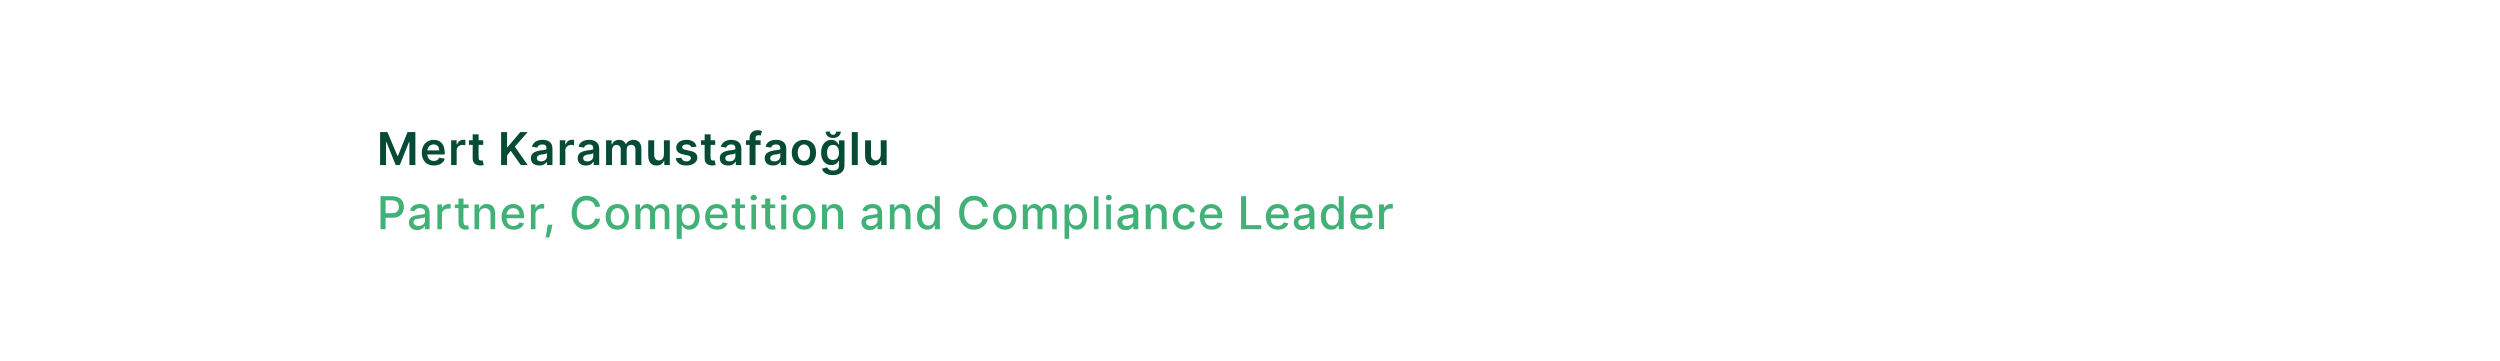 <?xml version="1.0" standalone="no"?><!DOCTYPE svg PUBLIC "-//W3C//DTD SVG 1.1//EN" "http://www.w3.org/Graphics/SVG/1.1/DTD/svg11.dtd"><svg xmlns="http://www.w3.org/2000/svg" version="1.1" width="545.3px" height="78.8px" viewBox="0 0 545.3 78.8"><desc>Mert Karamustafao lu Partner, Competition and Compliance Leader</desc><defs/><g id="Polygon136239"><path d="m83 42.8s2.6-.04 2.6 0c1.7 0 2.5 1 2.5 2.3c0 1.4-.8 2.4-2.5 2.4c0-.03-1.5 0-1.5 0v2.5H83v-7.2zm2.5 3.7c1.1 0 1.5-.6 1.5-1.4c0-.8-.4-1.4-1.5-1.4h-1.4v2.8s1.4.04 1.4 0zm3.7 2c0-1.2 1.1-1.5 2.1-1.6c1-.2 1.4-.1 1.4-.5v-.1c0-.6-.4-.9-1.1-.9c-.7 0-1.1.3-1.2.7l-1-.2c.3-1 1.2-1.4 2.2-1.4c.9 0 2.1.3 2.1 1.9c.03.01 0 3.6 0 3.6h-1v-.7s-.05-.01 0 0c-.3.4-.8.9-1.7.9c-1 0-1.8-.6-1.8-1.7zm3.5-.4v-.7c-.2.1-1 .2-1.3.3c-.7 0-1.2.2-1.2.8c0 .5.5.8 1.1.8c.9 0 1.4-.6 1.4-1.2zm2.7-3.5h1v.8s.04.04 0 0c.2-.5.8-.9 1.4-.9h.5v1h-.6c-.7 0-1.3.5-1.3 1.2c.02 0 0 3.3 0 3.3h-1v-5.4zm6.8.8h-1.1s-.05 3.03 0 3c0 .6.3.8.6.8c.2 0 .3-.1.4-.1l.2.9c-.2 0-.4.1-.7.1c-.9 0-1.6-.5-1.6-1.5v-3.2h-.8v-.8h.8v-1.3h1.1v1.3h1.1v.8zm2.3 4.6h-1v-5.4h1v.9s.07-.04.1 0c.2-.6.8-1 1.6-1c1.1 0 1.8.7 1.8 2.1c.04-.04 0 3.4 0 3.4h-1s-.02-3.31 0-3.3c0-.8-.5-1.3-1.2-1.3c-.7 0-1.3.5-1.3 1.4c.05-.01 0 3.2 0 3.2zm4.9-2.7c0-1.6 1-2.8 2.5-2.8c1.3 0 2.4.8 2.4 2.7c.05.05 0 .4 0 .4c0 0-3.83.02-3.8 0c0 1.1.6 1.7 1.5 1.7c.6 0 1.1-.3 1.3-.8l1 .2c-.3.9-1.1 1.4-2.3 1.4c-1.6 0-2.6-1.1-2.6-2.8zm3.9-.5c0-.8-.5-1.4-1.4-1.4c-.8 0-1.4.7-1.4 1.4h2.8zm2.5-2.2h1v.8s.04.04 0 0c.2-.5.8-.9 1.4-.9h.5v1h-.6c-.7 0-1.3.5-1.3 1.2c.02 0 0 3.3 0 3.3h-1v-5.4zm4.6 4.8c-.1.9-.5 1.9-.6 2.4h-.8c.1-.4.3-1.4.4-2.4c.02.03.1-.4.1-.4h1s-.08.42-.1.4zm9.4-4.3c-.1-.9-.9-1.4-1.8-1.4c-1.3 0-2.2.9-2.2 2.7c0 1.8.9 2.7 2.1 2.7c1 0 1.7-.5 1.9-1.4h1.1c-.2 1.4-1.4 2.4-3 2.4c-1.8 0-3.2-1.4-3.2-3.7c0-2.3 1.4-3.7 3.2-3.7c1.6 0 2.8.9 3 2.4h-1.1zm2.3 2.2c0-1.7 1-2.8 2.6-2.8c1.5 0 2.5 1.1 2.5 2.8c0 1.7-1 2.8-2.5 2.8c-1.6 0-2.6-1.1-2.6-2.8zm4.1 0c0-1-.5-1.9-1.5-1.9c-1 0-1.5.9-1.5 1.9c0 1.1.5 1.9 1.5 1.9c1 0 1.5-.8 1.5-1.9zm2.4-2.7h1v.9s.1-.04.1 0c.2-.6.8-1 1.5-1c.7 0 1.2.4 1.5 1c.3-.6.9-1 1.6-1c1 0 1.7.6 1.7 1.9c.03-.03 0 3.6 0 3.6h-1s-.03-3.53 0-3.5c0-.8-.5-1.1-1.1-1.1c-.6 0-1 .5-1 1.2c-.05-.05 0 3.4 0 3.4h-1.1s-.01-3.59 0-3.6c0-.6-.4-1-1-1c-.6 0-1.1.5-1.1 1.3c-.02-.03 0 3.3 0 3.3h-1.1v-5.4zm9 0h1.1v.9s.07-.04.1 0c.2-.4.5-1 1.5-1c1.4 0 2.3 1 2.3 2.8c0 1.8-.9 2.8-2.3 2.8c-.9 0-1.3-.6-1.5-.9c-.03-.02-.1 0-.1 0v2.9h-1.1v-7.5zm2.5 4.6c1 0 1.5-.8 1.5-1.9c0-1.1-.5-1.9-1.5-1.9c-.9 0-1.4.8-1.4 1.9c0 1.2.5 1.9 1.4 1.9zm3.7-1.9c0-1.6 1-2.8 2.5-2.8c1.2 0 2.4.8 2.4 2.7c.02.05 0 .4 0 .4c0 0-3.86.02-3.9 0c.1 1.1.7 1.7 1.6 1.7c.6 0 1.1-.3 1.2-.8l1.1.2c-.3.9-1.1 1.4-2.3 1.4c-1.6 0-2.6-1.1-2.6-2.8zm3.9-.5c0-.8-.6-1.4-1.4-1.4c-.9 0-1.4.7-1.5 1.4h2.9zm4.8-1.4h-1.1s.02 3.03 0 3c0 .6.3.8.7.8c.1 0 .3-.1.3-.1l.2.9c-.1 0-.3.1-.6.1c-.9 0-1.6-.5-1.6-1.5c-.04.05 0-3.2 0-3.2h-.8v-.8h.8v-1.3h1v1.3h1.1v.8zm1.4-.8h1v5.4h-1v-5.4zm-.2-1.5c0-.3.3-.6.7-.6c.4 0 .7.3.7.6c0 .4-.3.6-.7.6c-.4 0-.7-.2-.7-.6zm5.4 2.3H168s-.04 3.03 0 3c0 .6.3.8.6.8c.2 0 .3-.1.4-.1l.2.9c-.1 0-.4.1-.7.1c-.8 0-1.6-.5-1.6-1.5v-3.2h-.8v-.8h.8v-1.3h1.1v1.3h1.1v.8zm1.3-.8h1.1v5.4h-1.1v-5.4zm-.1-1.5c0-.3.3-.6.6-.6c.4 0 .7.3.7.6c0 .4-.3.6-.7.6c-.3 0-.6-.2-.6-.6zm2.6 4.2c0-1.7 1-2.8 2.5-2.8c1.5 0 2.5 1.1 2.5 2.8c0 1.7-1 2.8-2.5 2.8c-1.5 0-2.5-1.1-2.5-2.8zm4 0c0-1-.5-1.9-1.5-1.9c-1 0-1.5.9-1.5 1.9c0 1.1.5 1.9 1.5 1.9c1 0 1.5-.8 1.5-1.9zm3.5 2.7h-1.1v-5.4h1v.9s.11-.04.1 0c.3-.6.8-1 1.6-1c1.1 0 1.9.7 1.9 2.1c-.02-.04 0 3.4 0 3.4h-1.1s.02-3.31 0-3.3c0-.8-.4-1.3-1.1-1.3c-.8 0-1.3.5-1.3 1.4v3.2zm7.5-1.5c0-1.2 1-1.5 2.1-1.6c1-.2 1.4-.1 1.4-.5v-.1c0-.6-.4-.9-1.1-.9c-.7 0-1.1.3-1.2.7l-1-.2c.3-1 1.2-1.4 2.2-1.4c.9 0 2.1.3 2.1 1.9c.03.01 0 3.6 0 3.6h-1v-.7h-.1c-.2.4-.7.9-1.6.9c-1 0-1.8-.6-1.8-1.7zm3.5-.4v-.7c-.2.1-1 .2-1.3.3c-.7 0-1.2.2-1.2.8c0 .5.5.8 1.1.8c.8 0 1.4-.6 1.4-1.2zm3.7 1.9h-1v-5.4h1v.9s.04-.04 0 0c.3-.6.8-1 1.7-1c1.1 0 1.8.7 1.8 2.1c.01-.04 0 3.4 0 3.4h-1.1s.05-3.31 0-3.3c0-.8-.4-1.3-1.1-1.3c-.7 0-1.3.5-1.3 1.4c.02-.01 0 3.2 0 3.2zm4.9-2.7c0-1.8 1-2.8 2.3-2.8c1 0 1.3.6 1.5 1c.04-.04.1 0 .1 0v-2.7h1.1v7.2h-1.1v-.8s-.06-.02-.1 0c-.2.3-.5.9-1.5.9c-1.4 0-2.3-1-2.3-2.8zm3.9 0c0-1.1-.5-1.9-1.4-1.9c-1 0-1.4.8-1.4 1.9c0 1.1.4 1.9 1.4 1.9c.9 0 1.4-.7 1.4-1.9zm10.4-2.2c-.1-.9-.9-1.4-1.8-1.4c-1.3 0-2.2.9-2.2 2.7c0 1.8.9 2.7 2.2 2.7c.9 0 1.7-.5 1.8-1.4h1.2c-.3 1.4-1.5 2.4-3.1 2.4c-1.8 0-3.2-1.4-3.2-3.7c0-2.3 1.4-3.7 3.2-3.7c1.6 0 2.8.9 3.1 2.4h-1.2zm2.3 2.2c0-1.7 1.1-2.8 2.6-2.8c1.5 0 2.5 1.1 2.5 2.8c0 1.7-1 2.8-2.5 2.8c-1.5 0-2.6-1.1-2.6-2.8zm4.1 0c0-1-.5-1.9-1.5-1.9c-1 0-1.5.9-1.5 1.9c0 1.1.5 1.9 1.5 1.9c1 0 1.5-.8 1.5-1.9zm2.4-2.7h1v.9s.11-.04.1 0c.2-.6.8-1 1.5-1c.7 0 1.2.4 1.5 1c.3-.6.9-1 1.7-1c.9 0 1.6.6 1.6 1.9c.04-.03 0 3.6 0 3.6h-1s-.02-3.53 0-3.5c0-.8-.5-1.1-1-1.1c-.7 0-1.1.5-1.1 1.2c-.04-.05 0 3.4 0 3.4h-1.1v-3.6c0-.6-.4-1-1-1c-.6 0-1.1.5-1.1 1.3c-.02-.03 0 3.3 0 3.3h-1.1v-5.4zm9.1 0h1v.9s.08-.04.1 0c.2-.4.5-1 1.5-1c1.4 0 2.3 1 2.3 2.8c0 1.8-.9 2.8-2.2 2.8c-1 0-1.4-.6-1.6-.9c-.02-.02-.1 0-.1 0v2.9h-1v-7.5zm2.4 4.6c1 0 1.5-.8 1.5-1.9c0-1.1-.5-1.9-1.5-1.9c-.9 0-1.4.8-1.4 1.9c0 1.2.5 1.9 1.4 1.9zm5 .8h-1v-7.2h1v7.2zm1.7-5.4h1v5.4h-1v-5.4zm-.1-1.5c0-.3.3-.6.6-.6c.4 0 .7.3.7.6c0 .4-.3.6-.7.6c-.3 0-.6-.2-.6-.6zm2.5 5.4c0-1.2 1.1-1.5 2.1-1.6c1-.2 1.4-.1 1.4-.5v-.1c0-.6-.3-.9-1-.9c-.7 0-1.1.3-1.3.7l-1-.2c.4-1 1.3-1.4 2.3-1.4c.8 0 2.1.3 2.1 1.9c-.03.01 0 3.6 0 3.6h-1.1v-.7s-.01-.01 0 0c-.2.4-.7.9-1.6.9c-1.1 0-1.9-.6-1.9-1.7zm3.5-.4v-.7c-.1.1-1 .2-1.3.3c-.6 0-1.1.2-1.1.8c0 .5.4.8 1 .8c.9 0 1.4-.6 1.4-1.2zM251 50h-1.1v-5.4h1v.9s.08-.04.1 0c.2-.6.8-1 1.6-1c1.1 0 1.9.7 1.9 2.1c-.05-.04 0 3.4 0 3.4h-1.1s-.01-3.31 0-3.3c0-.8-.4-1.3-1.2-1.3c-.7 0-1.2.5-1.2 1.4c-.04-.01 0 3.2 0 3.2zm4.8-2.7c0-1.6 1-2.8 2.6-2.8c1.2 0 2.1.7 2.2 1.8h-1c-.1-.5-.6-.9-1.2-.9c-.9 0-1.5.7-1.5 1.9c0 1.2.6 1.9 1.5 1.9c.6 0 1-.3 1.2-.9h1c-.1 1.1-.9 1.8-2.2 1.8c-1.6 0-2.6-1.1-2.6-2.8zm5.9 0c0-1.6 1-2.8 2.5-2.8c1.2 0 2.4.8 2.4 2.7c.02.05 0 .4 0 .4c0 0-3.86.02-3.9 0c.1 1.1.7 1.7 1.6 1.7c.6 0 1.1-.3 1.2-.8l1.1.2c-.3.9-1.1 1.4-2.3 1.4c-1.6 0-2.6-1.1-2.6-2.8zm3.9-.5c0-.8-.6-1.4-1.4-1.4c-.9 0-1.4.7-1.5 1.4h2.9zm5.1-4h1.1v6.3h3.3v.9h-4.4v-7.2zm5.4 4.5c0-1.6 1-2.8 2.6-2.8c1.2 0 2.4.8 2.4 2.7c-.03.05 0 .4 0 .4c0 0-3.91.02-3.9 0c0 1.1.6 1.7 1.5 1.7c.6 0 1.1-.3 1.3-.8l1 .2c-.2.9-1.1 1.4-2.3 1.4c-1.6 0-2.6-1.1-2.6-2.8zm3.9-.5c0-.8-.5-1.4-1.3-1.4c-.9 0-1.5.7-1.5 1.4h2.8zm2.2 1.7c0-1.2 1-1.5 2.1-1.6c.9-.2 1.3-.1 1.3-.5v-.1c0-.6-.3-.9-1-.9c-.7 0-1.1.3-1.3.7l-1-.2c.4-1 1.3-1.4 2.3-1.4c.8 0 2.1.3 2.1 1.9v3.6h-1v-.7h-.1c-.2.4-.7.9-1.6.9c-1 0-1.8-.6-1.8-1.7zm3.4-.4v-.7c-.1.1-.9.2-1.3.3c-.6 0-1.1.2-1.1.8c0 .5.4.8 1 .8c.9 0 1.4-.6 1.4-1.2zm2.5-.8c0-1.8 1-2.8 2.3-2.8c1 0 1.3.6 1.5 1c.04-.04.1 0 .1 0v-2.7h1.1v7.2H292v-.8s-.06-.02-.1 0c-.2.3-.5.9-1.5.9c-1.4 0-2.3-1-2.3-2.8zm3.9 0c0-1.1-.5-1.9-1.4-1.9c-1 0-1.4.8-1.4 1.9c0 1.1.5 1.9 1.4 1.9c.9 0 1.4-.7 1.4-1.9zm2.5 0c0-1.6 1-2.8 2.5-2.8c1.3 0 2.4.8 2.4 2.7c.04.05 0 .4 0 .4c0 0-3.84.02-3.8 0c0 1.1.6 1.7 1.5 1.7c.6 0 1.1-.3 1.3-.8l1 .2c-.3.9-1.1 1.4-2.3 1.4c-1.6 0-2.6-1.1-2.6-2.8zm3.9-.5c0-.8-.5-1.4-1.4-1.4c-.8 0-1.4.7-1.4 1.4h2.8zm2.4-2.2h1.1v.8s.03.04 0 0c.2-.5.8-.9 1.4-.9h.5v1h-.6c-.7 0-1.3.5-1.3 1.2c.01 0 0 3.3 0 3.3h-1.1v-5.4z" stroke="none" fill="#42b178"/></g><g id="Polygon136238"><path d="m84.5 28.8l2.2 5.2h.1l2.1-5.2h1.7v7.2h-1.3v-5h-.1l-2 5h-.9l-2-5h-.1v5h-1.3v-7.2h1.6zm7.5 4.5c0-1.6 1-2.8 2.6-2.8c1.3 0 2.4.8 2.4 2.8c.04-.04 0 .4 0 .4c0 0-3.76-.04-3.8 0c.1.9.6 1.4 1.4 1.4c.6 0 1-.2 1.2-.7l1.2.2c-.2.9-1.1 1.5-2.4 1.5c-1.6 0-2.6-1.1-2.6-2.8zm3.8-.5c0-.8-.5-1.3-1.2-1.3c-.8 0-1.3.6-1.4 1.3h2.6zm2.6-2.2h1.2v.9h.1c.2-.6.7-1 1.3-1h.5v1.2c-.1 0-.4-.1-.6-.1c-.7 0-1.3.5-1.3 1.2c.04.02 0 3.2 0 3.2h-1.2v-5.4zm7 1h-1s-.03 2.79 0 2.8c0 .5.2.6.5.6h.4l.2 1c-.1 0-.3.1-.7.1c-1 0-1.7-.5-1.7-1.5c-.02 0 0-3 0-3h-.8v-1h.8v-1.3h1.3v1.3h1v1zm3.9-2.8h1.3v3.3h.1l2.8-3.3h1.6l-2.8 3.2l2.8 4h-1.5l-2.2-3.1l-.8 1v2.1h-1.3v-7.2zm6.5 5.7c0-1.2 1-1.5 2.1-1.7c1-.1 1.3-.1 1.3-.4v-.1c0-.5-.3-.8-.9-.8c-.6 0-1 .3-1.1.7L116 32c.3-1 1.2-1.5 2.3-1.5c1.1 0 2.2.4 2.2 1.9c.03-.02 0 3.6 0 3.6h-1.2v-.7s-.04-.02 0 0c-.3.4-.8.8-1.6.8c-1.1 0-1.9-.5-1.9-1.6zm3.5-.4v-.7c-.2.2-.9.3-1.2.3c-.6.1-1 .3-1 .8c0 .5.4.7.9.7c.8 0 1.3-.5 1.3-1.1zm2.8-3.5h1.2v.9h.1c.2-.6.7-1 1.3-1h.5v1.2c-.1 0-.4-.1-.6-.1c-.7 0-1.3.5-1.3 1.2c.05.02 0 3.2 0 3.2h-1.2v-5.4zm3.9 3.9c0-1.2 1-1.5 2.1-1.7c.9-.1 1.3-.1 1.3-.4v-.1c0-.5-.3-.8-.9-.8c-.6 0-1 .3-1.1.7l-1.2-.2c.2-1 1.1-1.5 2.3-1.5c1 0 2.2.4 2.2 1.9c-.01-.02 0 3.6 0 3.6h-1.2v-.7s-.09-.02-.1 0c-.2.4-.7.8-1.6.8c-1 0-1.8-.5-1.8-1.6zm3.4-.4v-.7c-.2.2-.8.3-1.2.3c-.5.1-1 .3-1 .8c0 .5.4.7.9.7c.8 0 1.3-.5 1.3-1.1zm2.8-3.5h1.2v.9h.1c.2-.6.8-1 1.5-1c.8 0 1.3.4 1.5 1c.3-.6.9-1 1.7-1c1 0 1.7.7 1.7 1.9c-.01-.03 0 3.6 0 3.6h-1.3v-3.4c0-.7-.4-1-.9-1c-.7 0-1 .4-1 1c-.02.03 0 3.4 0 3.4h-1.3s.02-3.48 0-3.5c0-.5-.4-.9-.9-.9c-.5 0-1 .4-1 1.1v3.3h-1.3v-5.4zm12.6 0h1.3v5.4h-1.2v-.9s-.07-.04-.1 0c-.2.6-.8 1-1.6 1c-1.1 0-1.8-.7-1.8-2.1c-.03.05 0-3.4 0-3.4h1.3s-.04 3.25 0 3.3c0 .6.4 1.1 1 1.1c.6 0 1.1-.4 1.1-1.3c.05.04 0-3.1 0-3.1zm6 1.5c-.1-.3-.4-.6-1-.6c-.6 0-1 .2-1 .6c0 .3.2.5.8.6l.9.2c1.1.2 1.6.7 1.6 1.5c0 1-1 1.7-2.4 1.7c-1.3 0-2.2-.6-2.3-1.6l1.2-.1c.2.5.5.8 1.1.8c.6 0 1-.3 1-.7c0-.3-.2-.5-.7-.6l-.9-.2c-1.1-.2-1.6-.7-1.6-1.5c0-1 .9-1.7 2.2-1.7c1.3 0 2.1.6 2.2 1.5l-1.1.1zm5.2-.5h-1s-.05 2.79 0 2.8c0 .5.2.6.5.6h.4l.2 1c-.1 0-.4.1-.7.1c-1 0-1.7-.5-1.7-1.5c-.03 0 0-3 0-3h-.8v-1h.8v-1.3h1.3v1.3h1v1zm1 2.9c0-1.2 1-1.5 2.1-1.7c.9-.1 1.3-.1 1.3-.4v-.1c0-.5-.3-.8-.9-.8c-.6 0-1 .3-1.1.7l-1.2-.2c.3-1 1.2-1.5 2.3-1.5c1 0 2.2.4 2.2 1.9c.02-.02 0 3.6 0 3.6h-1.2v-.7s-.06-.02-.1 0c-.2.4-.7.8-1.6.8c-1 0-1.8-.5-1.8-1.6zm3.4-.4v-.7c-.1.2-.8.3-1.1.3c-.6.1-1.1.3-1.1.8c0 .5.4.7 1 .7c.7 0 1.2-.5 1.2-1.1zm5.5-2.5h-1.1v4.4h-1.3v-4.4h-.8v-1h.8v-.5c0-1.1.8-1.7 1.7-1.7c.5 0 .8.1 1 .2l-.3 1c-.1-.1-.3-.1-.5-.1c-.4 0-.6.2-.6.6v.5h1.1v1zm.9 2.9c0-1.2 1-1.5 2.1-1.7c.9-.1 1.3-.1 1.3-.4v-.1c0-.5-.3-.8-.9-.8c-.7 0-1 .3-1.1.7L167 32c.2-1 1.1-1.5 2.3-1.5c1 0 2.2.4 2.2 1.9c-.01-.02 0 3.6 0 3.6h-1.2v-.7s-.09-.02-.1 0c-.2.4-.7.8-1.6.8c-1 0-1.8-.5-1.8-1.6zm3.4-.4v-.7c-.2.2-.8.3-1.2.3c-.5.1-1 .3-1 .8c0 .5.4.7.9.7c.8 0 1.3-.5 1.3-1.1zm2.5-.8c0-1.7 1.1-2.8 2.7-2.8c1.6 0 2.6 1.1 2.6 2.8c0 1.7-1 2.8-2.6 2.8c-1.6 0-2.7-1.1-2.7-2.8zm4 0c0-1-.5-1.8-1.3-1.8c-.9 0-1.4.8-1.4 1.8c0 1 .5 1.8 1.4 1.8c.8 0 1.3-.8 1.3-1.8zm2.6 3.5l1.1-.3c.2.3.5.7 1.3.7c.7 0 1.3-.3 1.3-1.1c-.05-.02 0-1 0-1c0 0-.11-.05-.1 0c-.2.4-.6.9-1.6.9c-1.2 0-2.2-.9-2.2-2.7c0-1.8 1-2.8 2.2-2.8c1 0 1.4.6 1.6 1c-.01-.02.1 0 .1 0v-.9h1.2s.03 5.52 0 5.5c0 1.4-1.1 2.1-2.5 2.1c-1.4 0-2.2-.6-2.4-1.4zm3.7-3.5c0-1.1-.5-1.7-1.3-1.7c-.9 0-1.3.7-1.3 1.7c0 1 .4 1.6 1.3 1.6c.8 0 1.3-.6 1.3-1.6zm.4-4.6c0 .8-.7 1.4-1.7 1.4c-1 0-1.6-.6-1.6-1.4h.9c0 .3.2.7.7.7c.5 0 .7-.4.7-.7h1zm3.7 7.3h-1.3v-7.2h1.3v7.2zm5-5.4h1.3v5.4h-1.2v-.9s-.08-.04-.1 0c-.2.6-.8 1-1.6 1c-1.1 0-1.8-.7-1.8-2.1c-.04.05 0-3.4 0-3.4h1.3s-.05 3.25 0 3.3c0 .6.4 1.1 1 1.1c.5 0 1.1-.4 1.1-1.3c.04.04 0-3.1 0-3.1z" stroke="none" fill="#064b36"/></g></svg>